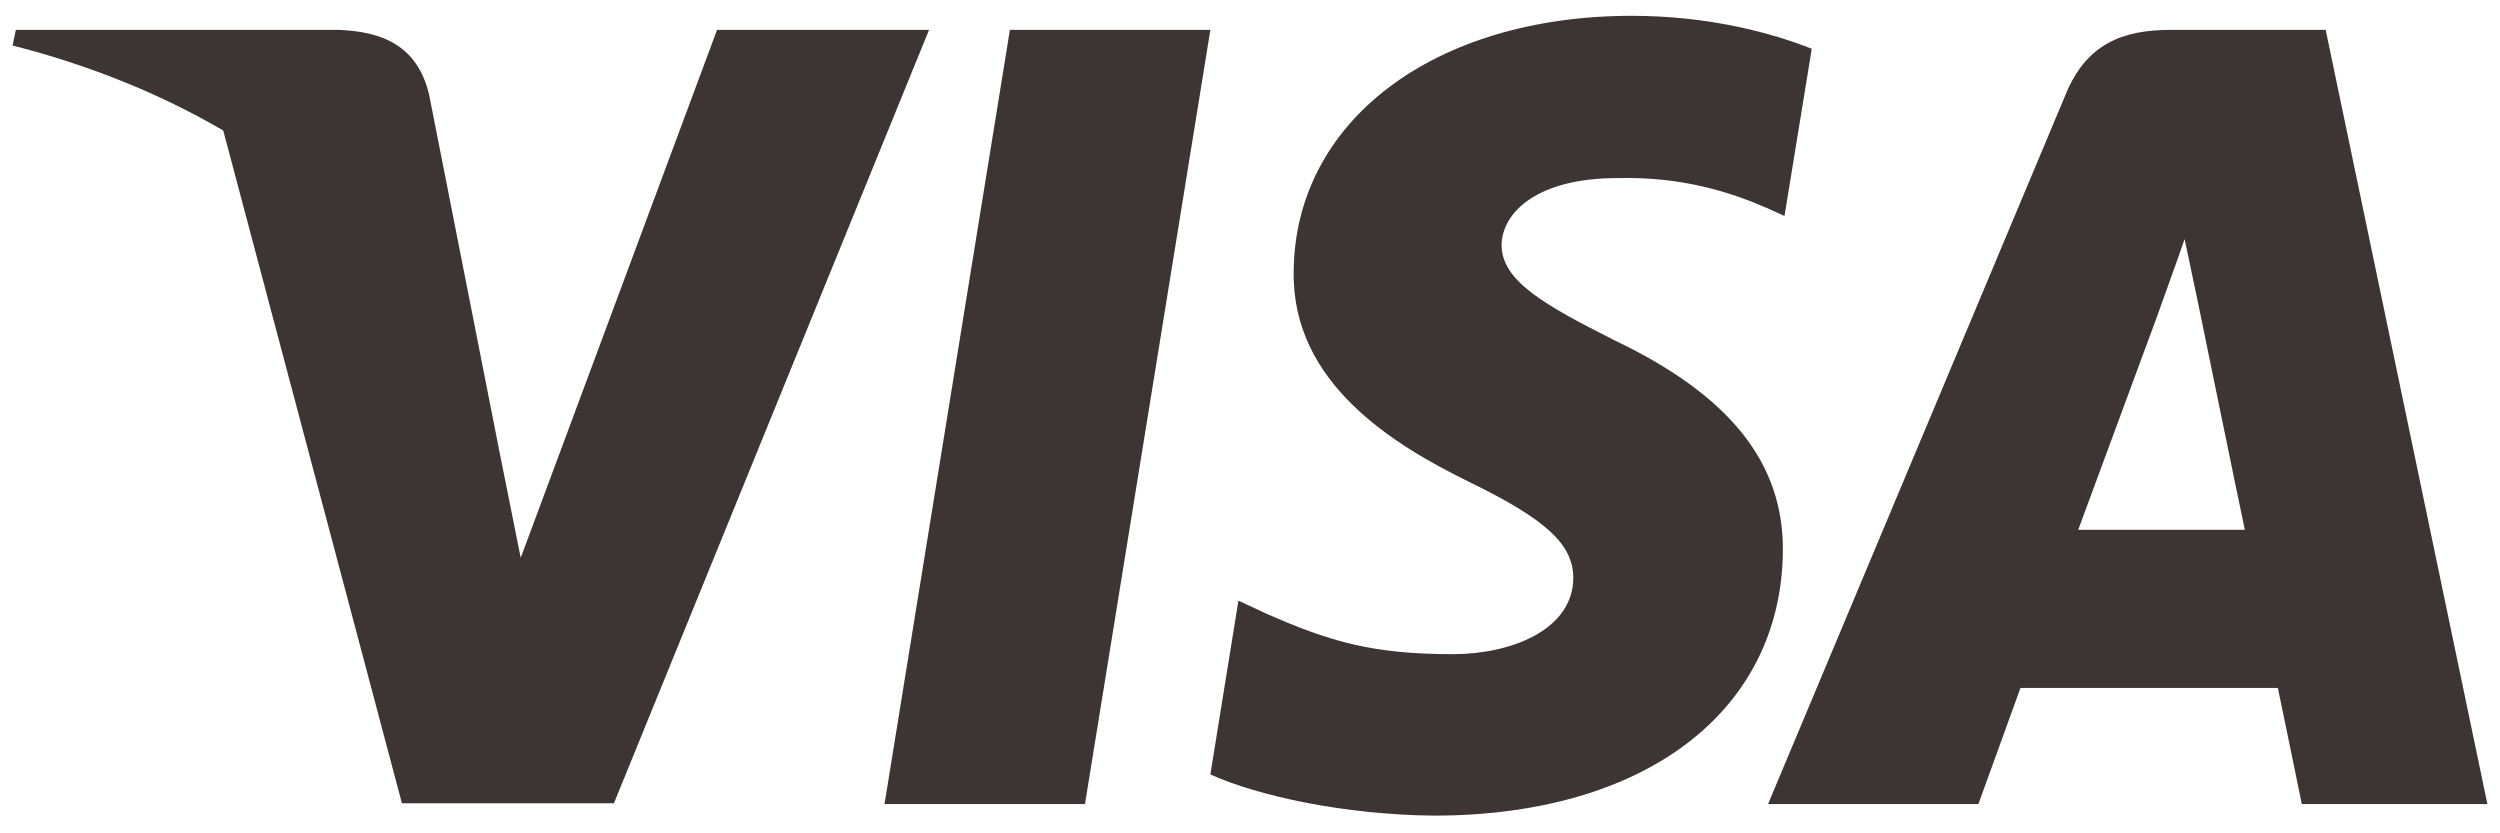 <svg width="129" height="43" viewBox="0 0 129 43" fill="none" xmlns="http://www.w3.org/2000/svg">
<g clip-path="url(#clip0_4096_27958)">
<path d="M55.985 41.491H45.641L52.111 1.541H62.455L55.985 41.491Z" fill="#3D3533"/>
<path d="M93.487 2.517C91.446 1.709 88.21 0.816 84.208 0.816C73.992 0.816 66.798 6.256 66.754 14.033C66.669 19.771 71.905 22.958 75.821 24.872C79.823 26.826 81.183 28.102 81.183 29.845C81.143 32.522 77.949 33.755 74.971 33.755C70.841 33.755 68.628 33.119 65.265 31.63L63.903 30.992L62.455 39.96C64.881 41.063 69.351 42.043 73.992 42.086C84.847 42.086 91.913 36.73 91.997 28.443C92.038 23.895 89.274 20.41 83.314 17.563C79.696 15.735 77.48 14.502 77.48 12.632C77.522 10.932 79.354 9.19 83.438 9.19C86.801 9.105 89.272 9.912 91.144 10.72L92.08 11.144L93.487 2.517Z" fill="#3D3533"/>
<path d="M107.236 27.338C108.087 25.043 111.366 16.16 111.366 16.16C111.323 16.245 112.216 13.823 112.727 12.335L113.45 15.778C113.45 15.778 115.409 25.34 115.834 27.338C114.217 27.338 109.279 27.338 107.236 27.338ZM120.005 1.541H112.003C109.536 1.541 107.661 2.263 106.596 4.855L91.231 41.49H102.085C102.085 41.49 103.872 36.559 104.256 35.498C105.447 35.498 116.006 35.498 117.538 35.498C117.835 36.9 118.772 41.49 118.772 41.49H128.35L120.005 1.541Z" fill="#3D3533"/>
<path d="M37 1.541L26.869 28.783L25.762 23.258C23.889 16.883 18.015 9.956 11.46 6.512L20.739 41.448H31.679L47.939 1.541H37Z" fill="#3D3533"/>
<path d="M17.462 1.541H0.819L0.648 2.348C13.632 5.663 22.23 13.654 25.763 23.259L22.145 4.899C21.549 2.347 19.718 1.625 17.462 1.541Z" fill="#3D3533"/>
</g>
<defs>
<clipPath id="clip0_4096_27958">
<rect width="127.702" height="41.27" fill="white" transform="translate(0.649 0.816)"/>
</clipPath>
</defs>
</svg>
